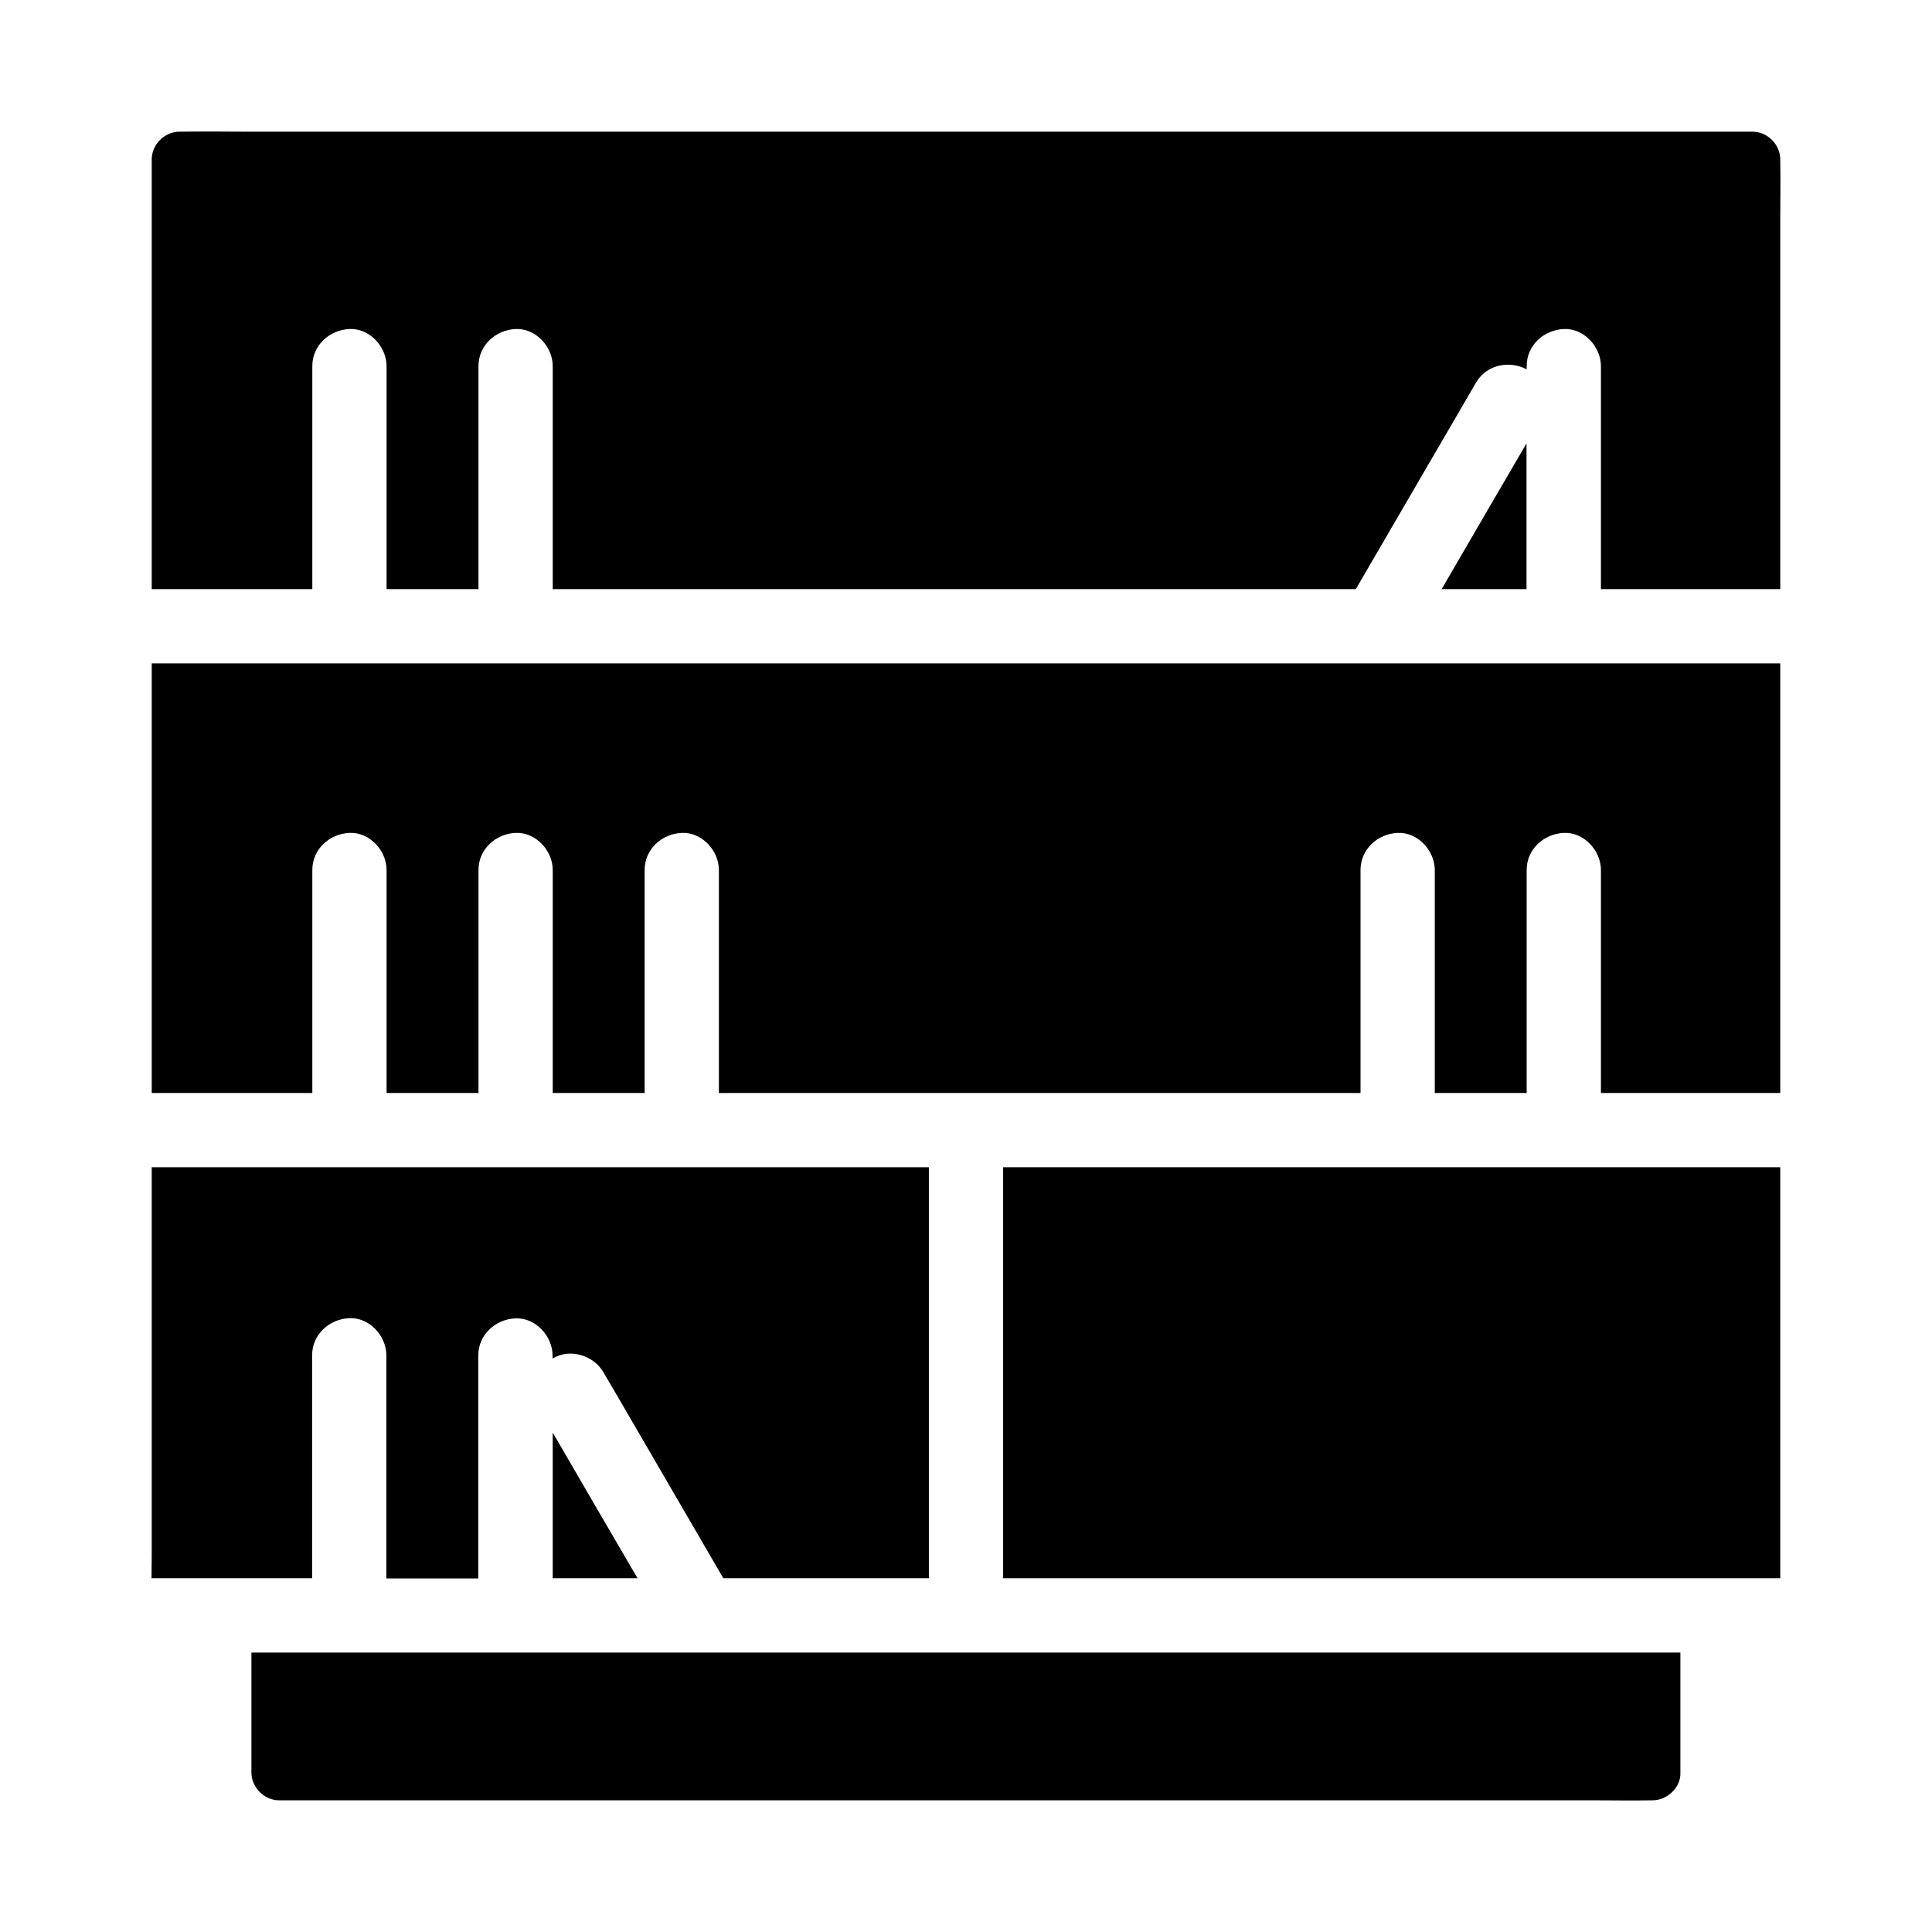 <?xml version="1.0" encoding="UTF-8"?>
<!-- Uploaded to: ICON Repo, www.iconrepo.com, Generator: ICON Repo Mixer Tools -->
<svg fill="#000000" width="800px" height="800px" version="1.1" viewBox="144 144 512 512" xmlns="http://www.w3.org/2000/svg">
 <g>
  <path d="m548.54 300.12h-22.484c7.231-12.449 14.465-24.895 21.746-37.344 0.246-0.441 0.492-0.836 0.738-1.277z"/>
  <path d="m312.96 562.26h-22.484v-38.621c7.477 12.887 14.957 25.777 22.484 38.621z"/>
  <path d="m615.79 201.97v98.152h-47.527v-59.09c0-5.164-4.527-10.086-9.84-9.84s-9.84 4.328-9.84 9.84v0.836c-4.723-2.461-10.676-1.18-13.43 3.543-10.137 17.367-20.223 34.785-30.355 52.152-0.492 0.836-0.984 1.672-1.477 2.559h-212.84v-59.09c0-5.164-4.527-10.086-9.84-9.84s-9.84 4.328-9.84 9.84v59.09h-24.355v-59.09c0-5.164-4.527-10.086-9.84-9.84s-9.84 4.328-9.84 9.84v59.09h-39.359-3.199v-113.85c0-3.984 3.394-7.379 7.379-7.379h0.688c5.41-0.098 10.875 0 16.285 0h399.85c3.984 0 7.379 3.394 7.379 7.379v0.641c0.102 5.016 0 10.035 0 15.055z"/>
  <path d="m615.79 319.8v113.85h-47.527v-59.086c0-5.164-4.527-10.086-9.84-9.84s-9.84 4.328-9.84 9.84v59.09h-24.355l0.004-59.09c0-5.164-4.527-10.086-9.84-9.84s-9.84 4.328-9.84 9.84v59.09h-103.81-0.688-65.539v-59.09c0-5.164-4.527-10.086-9.84-9.84s-9.84 4.328-9.84 9.84v59.09h-24.355l0.004-59.09c0-5.164-4.527-10.086-9.84-9.84s-9.84 4.328-9.84 9.84v59.09h-24.355v-59.09c0-5.164-4.527-10.086-9.84-9.84s-9.84 4.328-9.84 9.84v59.09h-39.359-3.199v-113.85h51.711 0.688 43.344 0.688 277.05 0.688z"/>
  <path d="m390.16 453.33v108.93h-54.465c-9.152-15.742-18.352-31.539-27.504-47.281-1.426-2.461-2.856-4.922-4.328-7.379-2.559-4.43-8.953-6.394-13.43-3.543v-0.836c0-5.164-4.527-10.086-9.84-9.84-5.312 0.246-9.84 4.328-9.84 9.84v59.09h-24.355l-0.004-59.141c0-5.164-4.527-10.086-9.84-9.84-5.312 0.246-9.84 4.328-9.84 9.84v59.09h-42.559c0-1.969 0.051-3.938 0.051-5.856v-103.07h51.711 0.688 43.344 0.688 43.344 0.688z"/>
  <path d="m615.79 453.33v108.93h-205.95v-108.93h103.81 0.688 43.344 0.688z"/>
  <path d="m589.32 581.94v31.785c0.195 3.984-3.543 7.379-7.379 7.379h-0.395-0.051-0.148c-4.723 0.098-9.496 0-14.219 0h-349.12c-3.984 0-7.379-3.394-7.379-7.379v-31.785h25.289 0.688 43.344 0.688 118.67 0.688z"/>
 </g>
</svg>